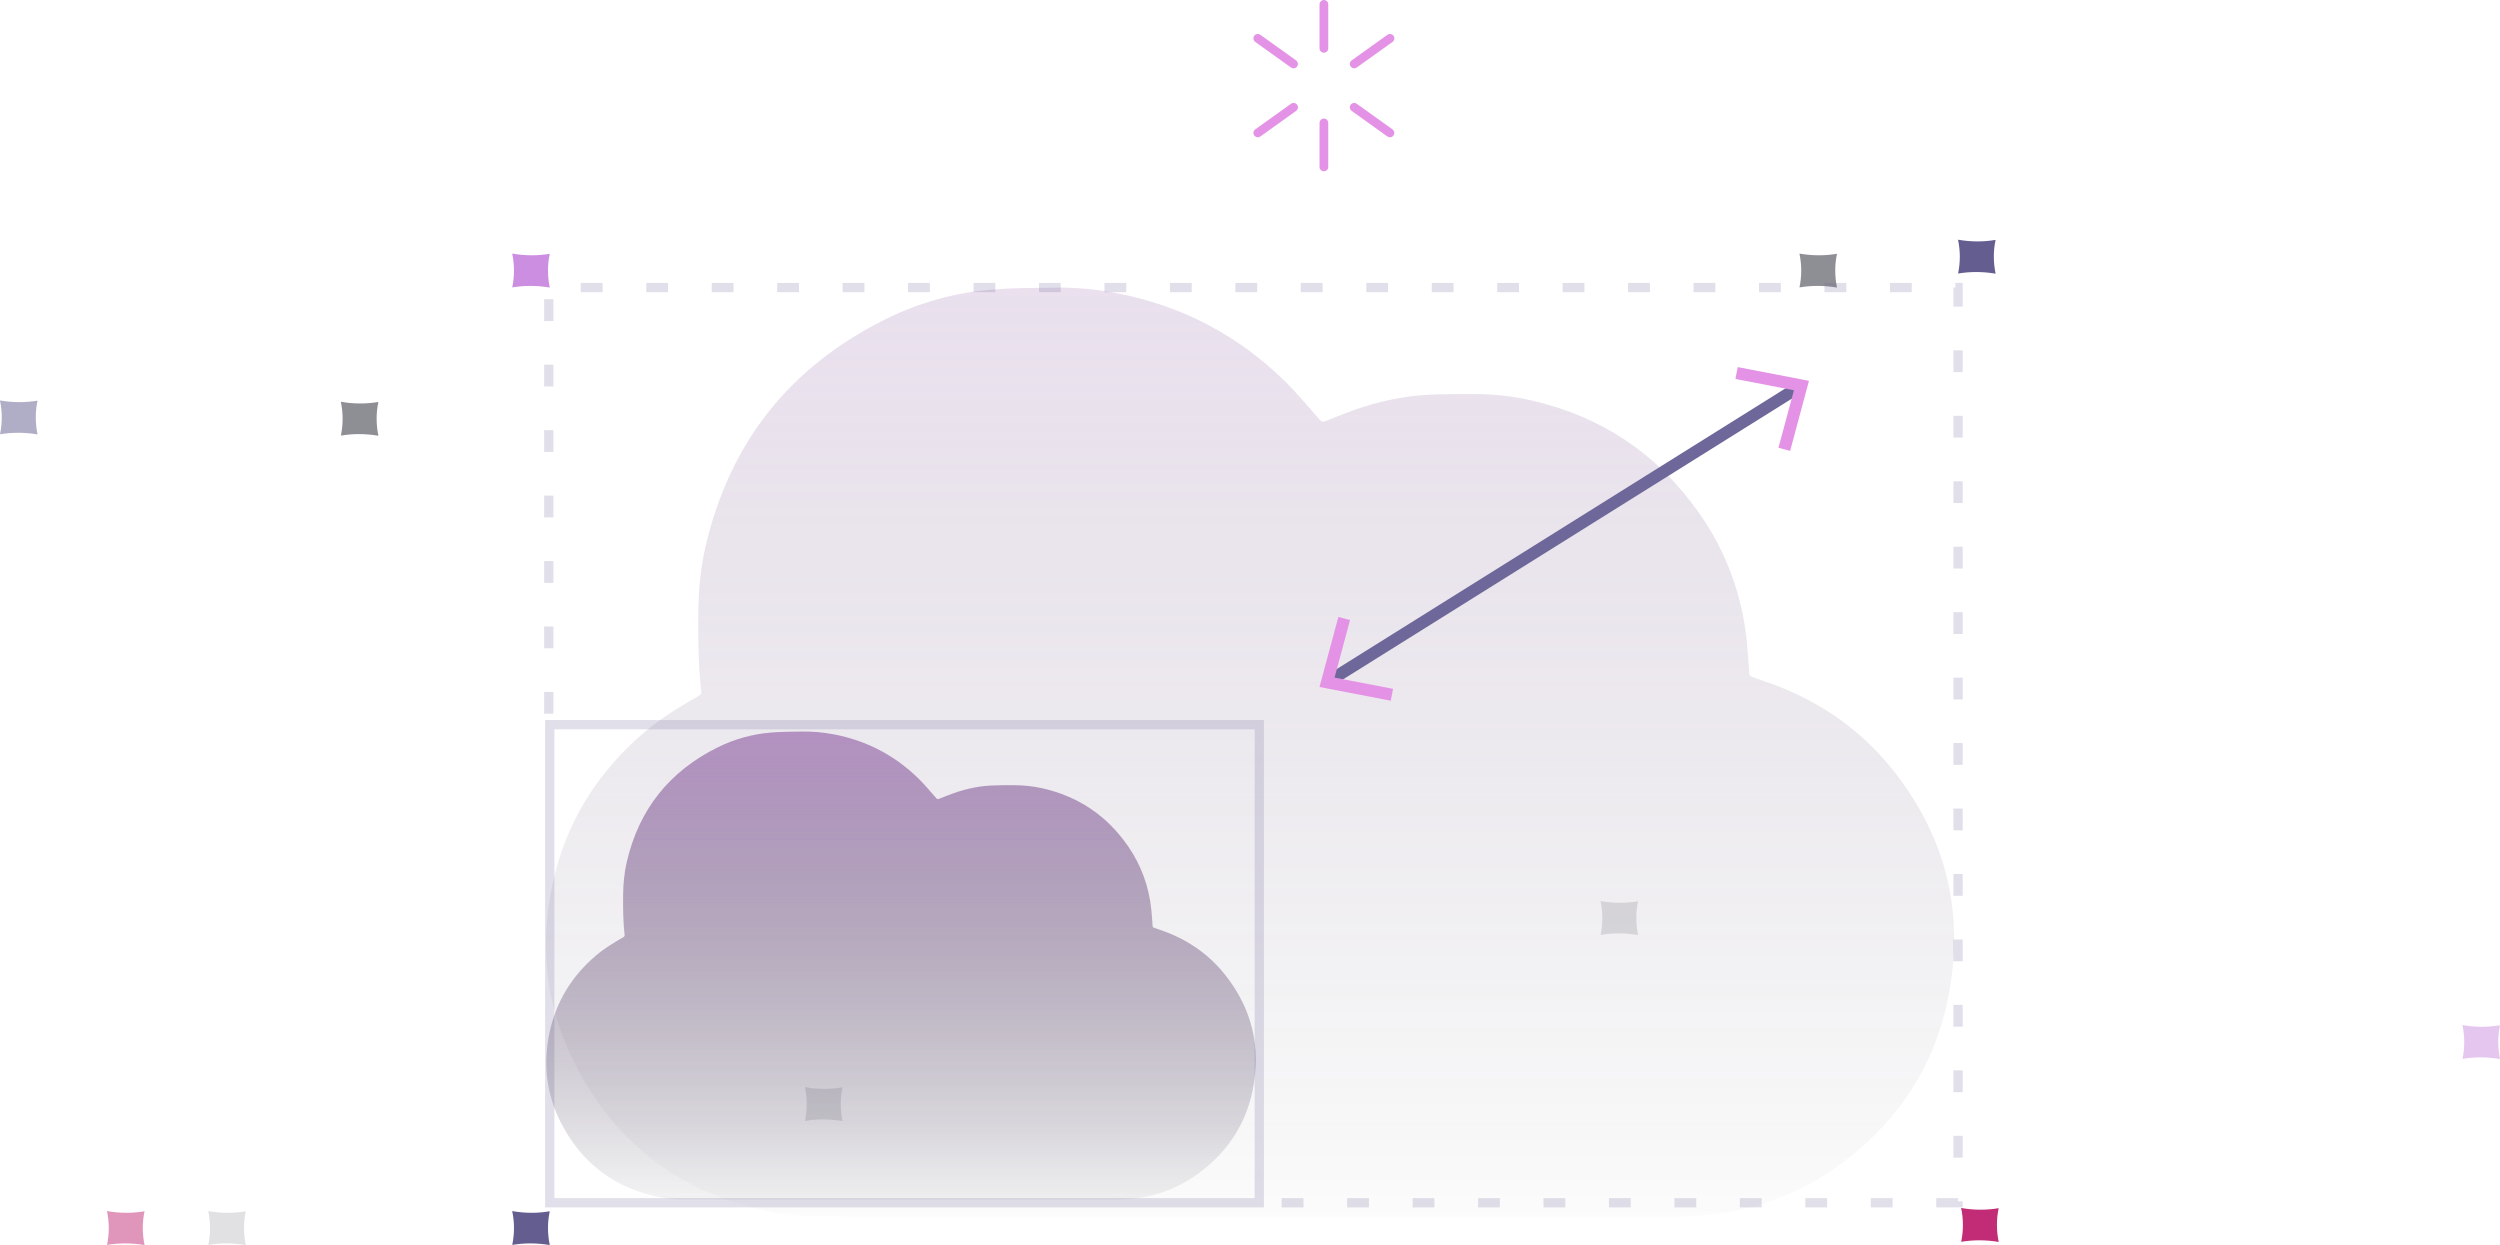 <?xml version="1.0" encoding="UTF-8"?> <svg xmlns="http://www.w3.org/2000/svg" xmlns:xlink="http://www.w3.org/1999/xlink" id="Layer_2" data-name="Layer 2" viewBox="0 0 806.92 401.87"><defs><style> .cls-1 { fill: #e492e6; } .cls-2 { fill: url(#linear-gradient-2); } .cls-3 { fill: url(#linear-gradient); } .cls-4, .cls-5, .cls-6, .cls-7 { opacity: .5; } .cls-4, .cls-8 { fill: #c22c77; } .cls-5, .cls-9 { fill: #635d90; } .cls-10, .cls-11 { opacity: .2; } .cls-10, .cls-12 { fill: #6d6899; } .cls-13 { opacity: .13; } .cls-13, .cls-6 { fill: #1e1e2d; } .cls-7, .cls-14 { fill: #cc8ee0; } .cls-15 { opacity: .3; } .cls-11 { fill: none; stroke: #6d6899; stroke-miterlimit: 10; stroke-width: 3px; } </style><linearGradient id="linear-gradient" x1="403.46" y1="418.16" x2="403.46" y2="-27.78" gradientUnits="userSpaceOnUse"><stop offset="0" stop-color="#1e1e2d" stop-opacity="0"></stop><stop offset="1" stop-color="#cc8ee0"></stop></linearGradient><linearGradient id="linear-gradient-2" x1="290.85" y1="400.05" x2="290.85" y2="175.37" xlink:href="#linear-gradient"></linearGradient></defs><g id="smarter_recovery_white" data-name="smarter recovery white"><path class="cls-4" d="M46.61,401.86c-2.08-.35-4.17-.53-6.19-.53h-.03c-1.98,0-3.93.17-5.84.49v-.02c.37-1.8.56-3.61.56-5.39,0-1.87-.2-3.71-.58-5.51h.04c2.08.37,4.18.55,6.24.55s3.93-.17,5.84-.49v.03c-.39,1.86-.58,3.68-.56,5.4,0,1.85.2,3.68.57,5.47h-.04s0,0,0,0Z"></path><path class="cls-13" d="M79.29,401.86c-2.08-.35-4.17-.53-6.19-.53h-.03c-1.98,0-3.93.17-5.84.49v-.02c.37-1.8.56-3.61.56-5.39,0-1.87-.2-3.71-.58-5.51h.04c2.08.37,4.18.55,6.24.55s3.93-.17,5.84-.49v.03c-.39,1.86-.58,3.68-.56,5.4,0,1.85.2,3.68.57,5.47h-.04s0,0,0,0Z"></path><path class="cls-8" d="M645.07,400.86c-2.08-.35-4.17-.53-6.19-.53h-.03c-1.98,0-3.93.17-5.84.49v-.02c.37-1.8.56-3.61.56-5.39,0-1.87-.2-3.71-.58-5.51h.04c2.08.37,4.18.55,6.24.55s3.93-.17,5.84-.49v.03c-.39,1.86-.58,3.68-.56,5.4,0,1.85.2,3.68.57,5.47h-.04s0,0,0,0Z"></path><path class="cls-13" d="M271.89,361.84c-2.08-.35-4.17-.53-6.19-.53h-.03c-1.98,0-3.93.17-5.84.49v-.02c.37-1.8.56-3.61.56-5.39,0-1.87-.2-3.71-.58-5.51h.04c2.08.37,4.18.55,6.24.55s3.93-.17,5.84-.49v.03c-.39,1.86-.58,3.68-.56,5.4,0,1.85.2,3.68.57,5.47h-.04s0,0,0,0Z"></path><path class="cls-5" d="M12.07,140.21c-2.08-.35-4.17-.53-6.19-.53h-.03c-1.98,0-3.93.17-5.84.49v-.02c.37-1.8.56-3.61.56-5.39,0-1.87-.2-3.71-.58-5.51h.04c2.08.37,4.18.55,6.24.55s3.93-.17,5.84-.49v.03c-.39,1.86-.58,3.68-.56,5.4,0,1.85.2,3.68.57,5.47h-.04s0,0,0,0Z"></path><path class="cls-7" d="M806.88,341.82c-2.08-.35-4.17-.53-6.19-.53h-.03c-1.98,0-3.93.17-5.84.49v-.02c.37-1.8.56-3.61.56-5.39,0-1.87-.2-3.71-.58-5.51h.04c2.08.37,4.18.55,6.24.55s3.93-.17,5.84-.49v.03c-.39,1.86-.58,3.68-.56,5.4,0,1.85.2,3.68.57,5.47h-.04s0,0,0,0Z"></path><path class="cls-13" d="M528.68,301.8c-2.08-.35-4.17-.53-6.19-.53h-.03c-1.98,0-3.93.17-5.84.49v-.02c.37-1.8.56-3.61.56-5.39,0-1.87-.2-3.71-.58-5.51h.04c2.08.37,4.18.55,6.24.55s3.93-.17,5.84-.49v.03c-.39,1.86-.58,3.68-.56,5.4,0,1.85.2,3.68.57,5.47h-.04s0,0,0,0Z"></path><path class="cls-6" d="M592.88,92.81c-2.08-.35-4.17-.53-6.19-.53h-.03c-1.98,0-3.93.17-5.84.49v-.02c.37-1.8.56-3.61.56-5.39,0-1.87-.2-3.71-.58-5.51h.04c2.08.37,4.18.55,6.24.55s3.93-.17,5.84-.49v.03c-.39,1.86-.58,3.68-.56,5.4,0,1.85.2,3.68.57,5.47h-.04s0,0,0,0Z"></path><path class="cls-9" d="M177.4,401.86c-2.08-.35-4.17-.53-6.19-.53h-.03c-1.98,0-3.93.17-5.84.49v-.02c.37-1.8.56-3.61.56-5.39,0-1.87-.2-3.71-.58-5.51h.04c2.08.37,4.18.55,6.24.55s3.93-.17,5.84-.49v.03c-.39,1.86-.58,3.68-.56,5.4,0,1.85.2,3.68.57,5.47h-.04s0,0,0,0Z"></path><path class="cls-14" d="M177.4,92.81c-2.08-.35-4.17-.53-6.19-.53h-.03c-1.98,0-3.93.17-5.84.49v-.02c.37-1.8.56-3.61.56-5.39,0-1.87-.2-3.71-.58-5.51h.04c2.08.37,4.18.55,6.24.55s3.93-.17,5.84-.49v.03c-.39,1.86-.58,3.68-.56,5.4,0,1.85.2,3.68.57,5.47h-.04s0,0,0,0Z"></path><path class="cls-6" d="M122.09,140.64c-2.08-.35-4.17-.53-6.19-.53h-.03c-1.98,0-3.93.17-5.84.49v-.02c.37-1.8.56-3.61.56-5.39,0-1.87-.2-3.71-.58-5.51h.04c2.08.37,4.18.55,6.24.55s3.93-.17,5.84-.49v.03c-.39,1.86-.58,3.68-.56,5.4,0,1.85.2,3.68.57,5.47h-.04s0,0,0,0Z"></path><path class="cls-9" d="M644.07,88.33c-2.08-.35-4.17-.53-6.19-.53h-.03c-1.98,0-3.93.17-5.84.49v-.02c.37-1.8.56-3.61.56-5.39,0-1.87-.2-3.71-.58-5.51h.04c2.08.37,4.18.55,6.24.55s3.93-.17,5.84-.49v.03c-.39,1.86-.58,3.68-.56,5.4,0,1.85.2,3.68.57,5.47h-.04s0,0,0,0Z"></path><g class="cls-15"><path class="cls-3" d="M628.68,322.55c-4.42,21.54-15.81,38.94-33.3,52.23-14.59,11.08-31.15,16.93-49.46,17.75-1.14.05-2.27,0-3.42,0v.11h-198.43c-26.44,0-52.88.07-79.32-.06-5.09-.02-10.26-.39-15.25-1.34-28.86-5.52-50.26-21.38-63.73-47.45-9.53-18.45-11.81-38.1-7.44-58.4,4.25-19.75,14.36-36.03,29.72-49.1,5.36-4.56,11.34-8.18,17.42-11.67.63-.36.96-.71.87-1.52-.94-8.39-1.01-16.81-.95-25.24.05-7.22.71-14.37,2.33-21.4,7.79-33.72,27.31-58.2,58.28-73.51,10.67-5.27,22.04-8.46,33.9-9.46,6.7-.56,13.44-.54,20.17-.66,6.74-.11,13.44.5,20.08,1.76,21.11,3.98,39.36,13.5,54.67,28.55,3.97,3.9,7.52,8.24,11.21,12.41.53.6.94.71,1.66.41,1.84-.77,3.72-1.45,5.58-2.19,8.89-3.54,18.06-5.85,27.63-6.35,5.07-.26,10.15-.21,15.23-.22,5.98-.01,11.91.64,17.74,1.95,23.1,5.17,41.42,17.52,54.9,36.95,8.51,12.27,13.47,25.92,15.03,40.78.36,3.48.57,6.97.81,10.47.04.63.27.94.88,1.12,1.28.4,2.52.92,3.8,1.35,16.52,5.55,30.56,14.82,41.47,28.44,17.54,21.91,23.57,46.83,17.93,74.29Z"></path></g><g><path class="cls-1" d="M417.51,22.05c-.28,0-.57-.09-.82-.26l-11.54-8.26c-.63-.45-.78-1.34-.33-1.97.45-.63,1.34-.78,1.97-.33l11.54,8.26c.63.45.78,1.34.33,1.97-.28.39-.71.59-1.15.59Z"></path><path class="cls-1" d="M448.63,44.31c-.28,0-.57-.09-.82-.26l-11.54-8.26c-.63-.45-.78-1.34-.33-1.97.45-.63,1.34-.78,1.97-.33l11.54,8.26c.63.45.78,1.34.33,1.97-.28.39-.71.59-1.15.59Z"></path><path class="cls-1" d="M437.1,22.05c-.44,0-.87-.21-1.15-.59-.45-.63-.31-1.52.33-1.97l11.54-8.26c.63-.45,1.52-.31,1.97.33.45.63.31,1.52-.33,1.97l-11.54,8.26c-.25.18-.54.26-.82.26Z"></path><path class="cls-1" d="M405.98,44.31c-.44,0-.87-.21-1.15-.59-.45-.63-.31-1.52.33-1.97l11.54-8.26c.63-.45,1.52-.31,1.97.33.45.63.31,1.52-.33,1.97l-11.54,8.26c-.25.18-.54.26-.82.26Z"></path><path class="cls-1" d="M427.31,17.01c-.78,0-1.41-.63-1.41-1.41V1.41c0-.78.63-1.41,1.41-1.41s1.41.63,1.41,1.41v14.19c0,.78-.63,1.41-1.41,1.41Z"></path><path class="cls-1" d="M427.31,55.28c-.78,0-1.41-.63-1.41-1.41v-14.19c0-.78.63-1.41,1.41-1.41s1.41.63,1.41,1.41v14.19c0,.78-.63,1.41-1.41,1.41Z"></path></g><rect class="cls-11" x="177.44" y="233.9" width="229.02" height="154.31"></rect><path class="cls-10" d="M633.5,389.71h-8.54v-3h7.04v1.03h1.5v1.97ZM610.87,389.71h-7.04v-3h7.04v3ZM589.74,389.71h-7.04v-3h7.04v3ZM568.61,389.71h-7.04v-3h7.04v3ZM547.49,389.71h-7.04v-3h7.04v3ZM526.36,389.71h-7.04v-3h7.04v3ZM505.23,389.71h-7.04v-3h7.04v3ZM484.11,389.71h-7.04v-3h7.04v3ZM462.98,389.71h-7.04v-3h7.04v3ZM441.85,389.71h-7.04v-3h7.04v3ZM420.72,389.71h-7.04v-3h7.04v3ZM633.5,373.65h-3v-7.04h3v7.04ZM633.5,352.52h-3v-7.04h3v7.04ZM633.5,331.39h-3v-7.04h3v7.04ZM633.5,310.27h-3v-7.04h3v7.04ZM633.5,289.14h-3v-7.04h3v7.04ZM633.5,268.01h-3v-7.04h3v7.04ZM633.5,246.88h-3v-7.04h3v7.04ZM178.63,230.38h-3v-7.04h3v7.04ZM633.5,225.76h-3v-7.04h3v7.04ZM178.63,209.25h-3v-7.04h3v7.04ZM633.5,204.63h-3v-7.04h3v7.04ZM178.63,188.13h-3v-7.04h3v7.04ZM633.5,183.5h-3v-7.04h3v7.04ZM178.63,167h-3v-7.04h3v7.04ZM633.5,162.37h-3v-7.04h3v7.04ZM178.63,145.87h-3v-7.04h3v7.04ZM633.5,141.25h-3v-7.04h3v7.04ZM178.63,124.74h-3v-7.04h3v7.04ZM633.5,120.12h-3v-7.04h3v7.04ZM178.63,103.62h-3v-7.04h3v7.04ZM633.5,98.99h-3v-6.18h.63v-1.5h2.37v7.68ZM617.05,94.32h-7.04v-3h7.04v3ZM595.92,94.32h-7.04v-3h7.04v3ZM574.79,94.32h-7.04v-3h7.04v3ZM553.66,94.32h-7.04v-3h7.04v3ZM532.54,94.32h-7.04v-3h7.04v3ZM511.41,94.32h-7.04v-3h7.04v3ZM490.28,94.32h-7.04v-3h7.04v3ZM469.16,94.32h-7.04v-3h7.04v3ZM448.03,94.32h-7.04v-3h7.04v3ZM426.9,94.32h-7.04v-3h7.04v3ZM405.77,94.32h-7.04v-3h7.04v3ZM384.65,94.32h-7.04v-3h7.04v3ZM363.52,94.32h-7.04v-3h7.04v3ZM342.39,94.32h-7.04v-3h7.04v3ZM321.27,94.32h-7.04v-3h7.04v3ZM300.14,94.32h-7.04v-3h7.04v3ZM279.01,94.32h-7.04v-3h7.04v3ZM257.88,94.32h-7.04v-3h7.04v3ZM236.76,94.32h-7.04v-3h7.04v3ZM215.63,94.32h-7.04v-3h7.04v3ZM194.5,94.32h-7.04v-3h7.04v3Z"></path><g><path class="cls-12" d="M429.48,221.45c-.65,0-1.29-.32-1.66-.92-.57-.91-.29-2.12.62-2.69l150.81-94.34c.91-.57,2.12-.29,2.69.62s.29,2.12-.62,2.69l-150.81,94.34c-.32.2-.68.3-1.03.3Z"></path><polygon class="cls-1" points="448.89 226.17 449.63 222.33 430.75 218.71 435.75 200.14 431.98 199.13 425.89 221.74 448.89 226.17"></polygon><polygon class="cls-1" points="577.8 145.53 574.03 144.52 579.03 125.96 560.14 122.32 560.88 118.49 583.88 122.92 577.8 145.53"></polygon></g><path class="cls-2" d="M404.33,351.88c-2.23,10.85-7.97,19.62-16.78,26.32-7.35,5.58-15.69,8.53-24.92,8.94-.57.03-1.14,0-1.73,0v.05h-99.98c-13.32,0-26.64.04-39.97-.03-2.57-.01-5.17-.19-7.69-.68-14.54-2.78-25.32-10.77-32.11-23.91-4.8-9.3-5.95-19.2-3.75-29.43,2.14-9.95,7.23-18.16,14.98-24.74,2.7-2.3,5.72-4.12,8.78-5.88.32-.18.48-.36.44-.76-.47-4.23-.51-8.47-.48-12.72.03-3.64.36-7.24,1.17-10.78,3.93-16.99,13.76-29.32,29.36-37.04,5.38-2.66,11.1-4.26,17.08-4.77,3.37-.28,6.77-.27,10.16-.33,3.4-.06,6.77.25,10.12.88,10.64,2.01,19.83,6.8,27.55,14.39,2,1.97,3.79,4.15,5.65,6.25.27.3.47.36.83.21.93-.39,1.88-.73,2.81-1.1,4.48-1.78,9.1-2.95,13.92-3.2,2.55-.13,5.11-.11,7.67-.11,3.01,0,6,.32,8.94.98,11.64,2.61,20.87,8.83,27.66,18.62,4.29,6.18,6.79,13.06,7.57,20.55.18,1.75.29,3.51.41,5.27.02.32.14.47.44.57.65.2,1.27.46,1.91.68,8.32,2.8,15.4,7.47,20.9,14.33,8.84,11.04,11.88,23.59,9.04,37.43Z"></path></g></svg> 
